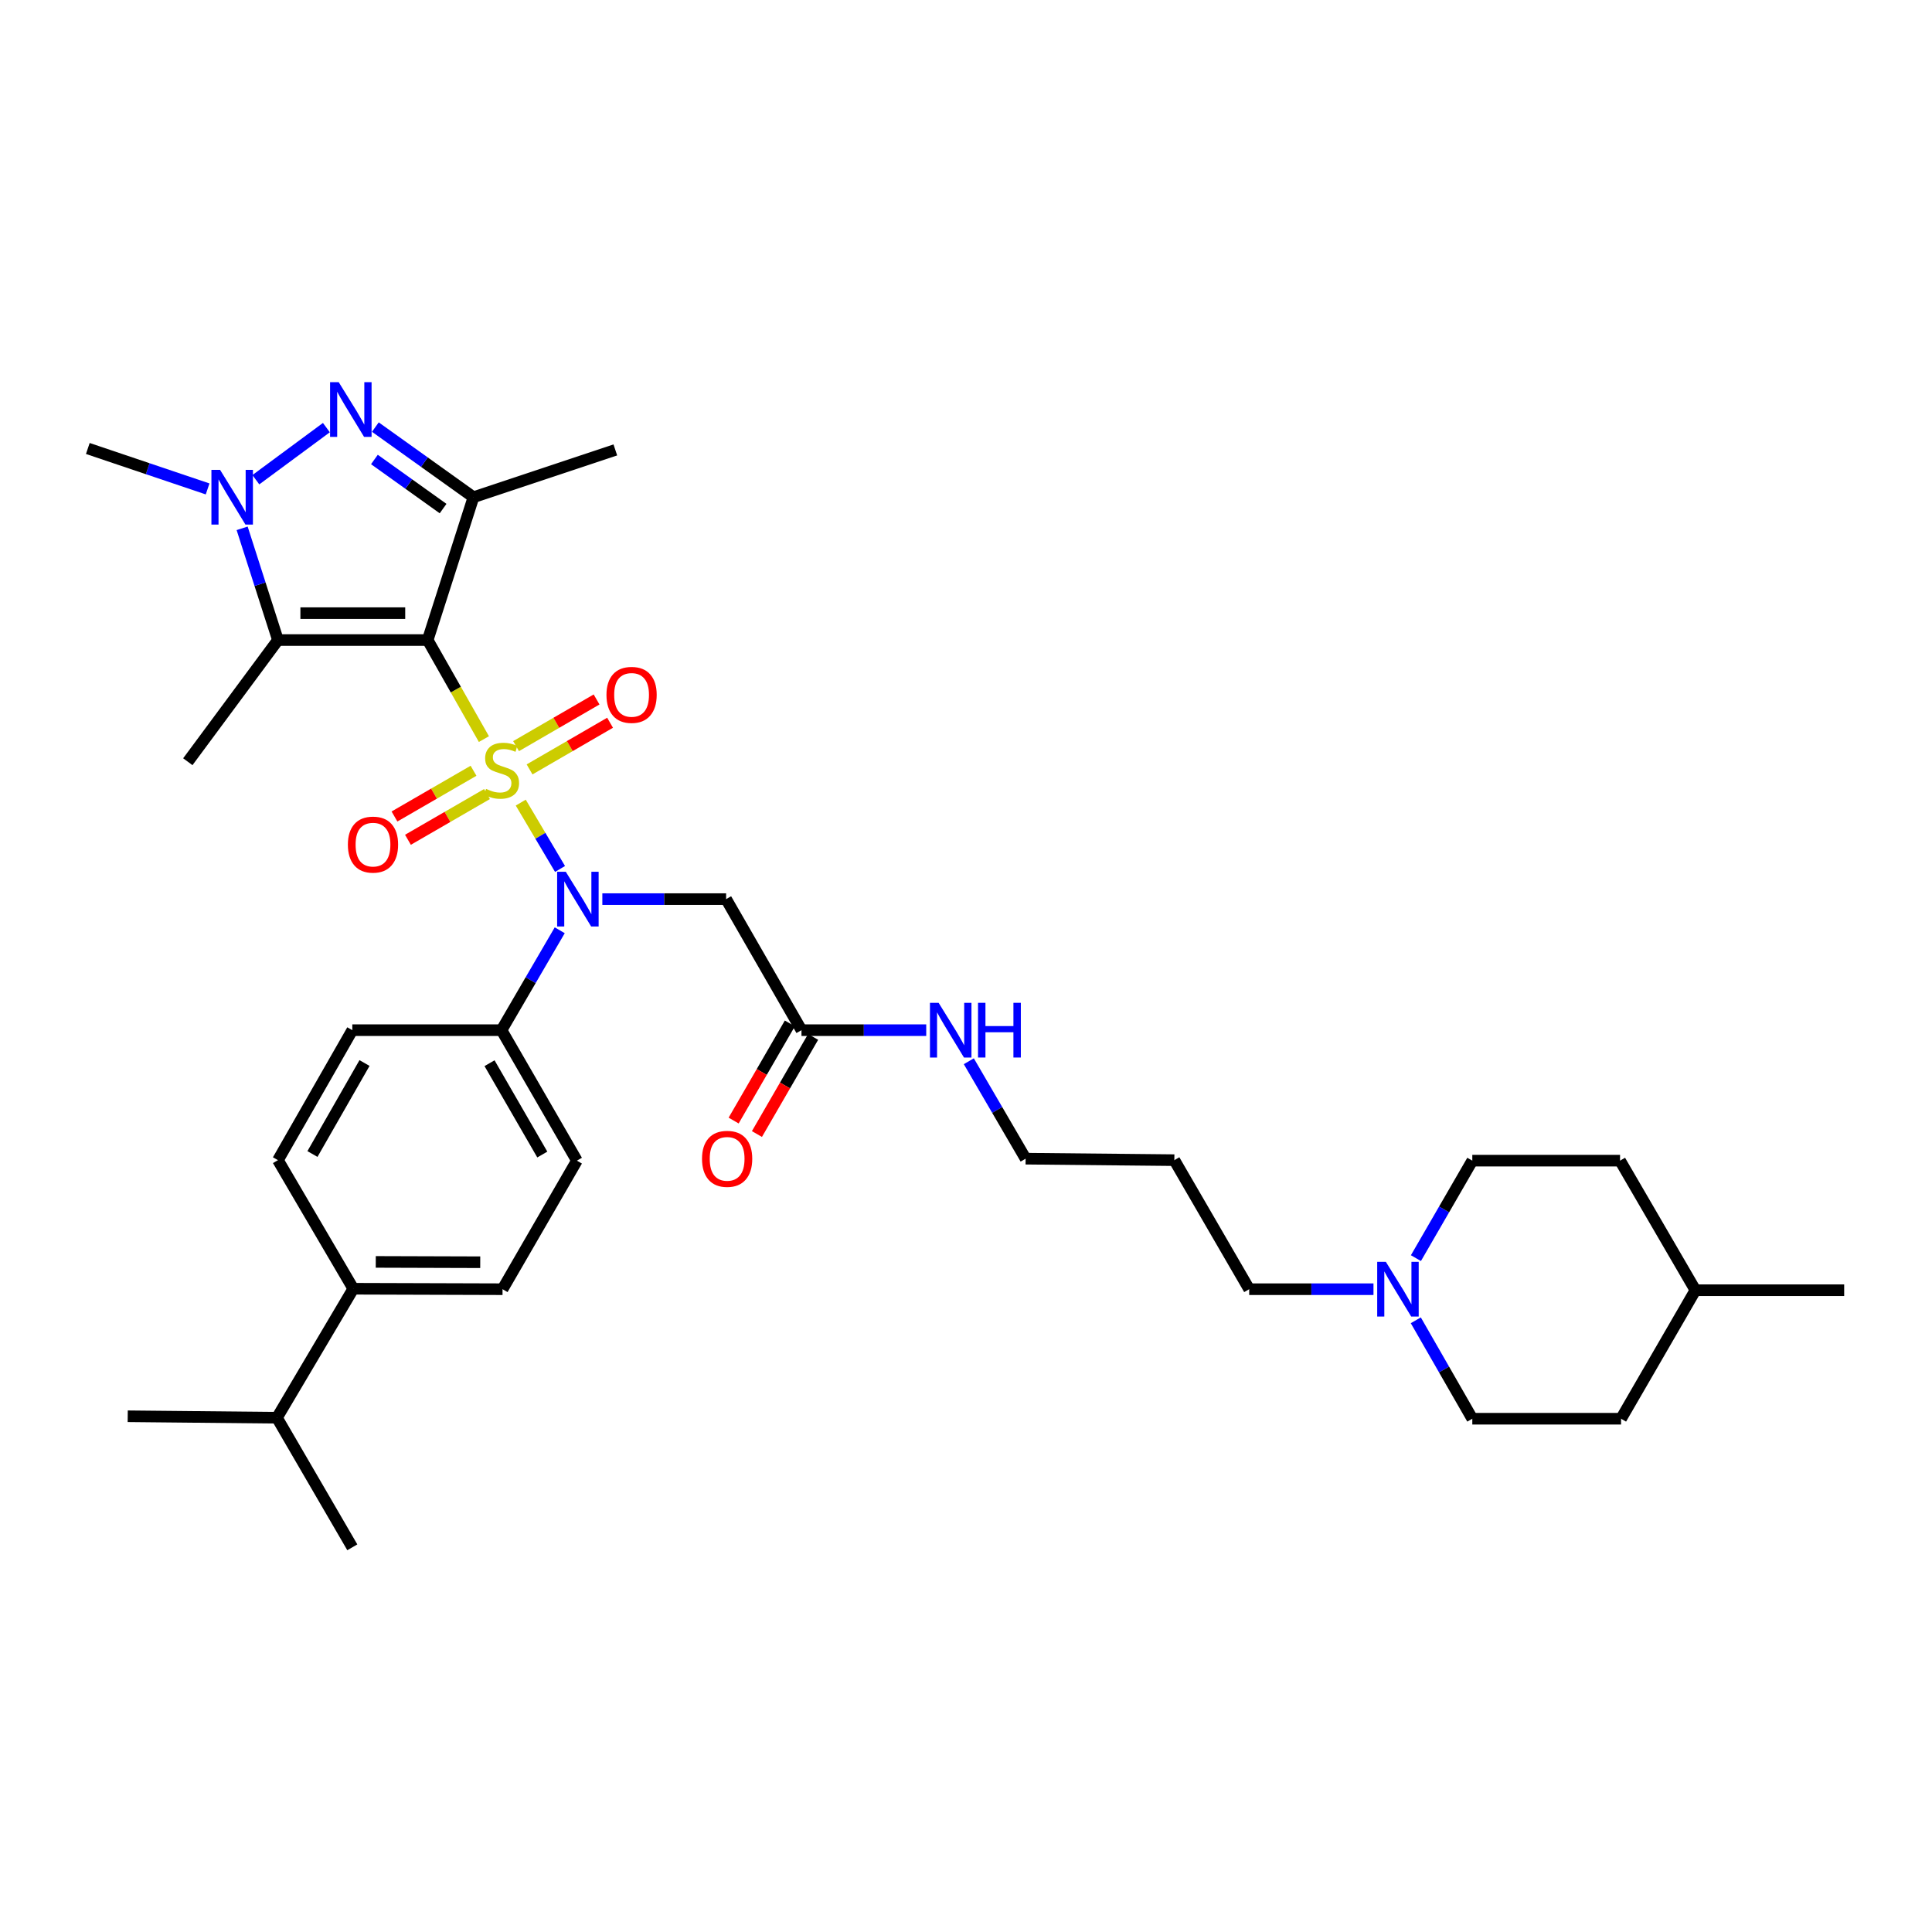 <?xml version='1.0' encoding='iso-8859-1'?>
<svg version='1.1' baseProfile='full'
              xmlns='http://www.w3.org/2000/svg'
                      xmlns:rdkit='http://www.rdkit.org/xml'
                      xmlns:xlink='http://www.w3.org/1999/xlink'
                  xml:space='preserve'
width='1000px' height='1000px' viewBox='0 0 1000 1000'>
<!-- END OF HEADER -->
<rect style='opacity:1.0;fill:#FFFFFF;stroke:none' width='1000' height='1000' x='0' y='0'> </rect>
<path class='bond-0' d='M 250.47,382.557 L 235.918,356.925' style='fill:none;fill-rule:evenodd;stroke:#CCCC00;stroke-width:6px;stroke-linecap:butt;stroke-linejoin:miter;stroke-opacity:1' />
<path class='bond-0' d='M 235.918,356.925 L 221.365,331.292' style='fill:none;fill-rule:evenodd;stroke:#000000;stroke-width:6px;stroke-linecap:butt;stroke-linejoin:miter;stroke-opacity:1' />
<path class='bond-4' d='M 269.543,415.432 L 279.708,432.602' style='fill:none;fill-rule:evenodd;stroke:#CCCC00;stroke-width:6px;stroke-linecap:butt;stroke-linejoin:miter;stroke-opacity:1' />
<path class='bond-4' d='M 279.708,432.602 L 289.873,449.772' style='fill:none;fill-rule:evenodd;stroke:#0000FF;stroke-width:6px;stroke-linecap:butt;stroke-linejoin:miter;stroke-opacity:1' />
<path class='bond-7' d='M 245.098,398.948 L 224.639,410.781' style='fill:none;fill-rule:evenodd;stroke:#CCCC00;stroke-width:6px;stroke-linecap:butt;stroke-linejoin:miter;stroke-opacity:1' />
<path class='bond-7' d='M 224.639,410.781 L 204.18,422.615' style='fill:none;fill-rule:evenodd;stroke:#FF0000;stroke-width:6px;stroke-linecap:butt;stroke-linejoin:miter;stroke-opacity:1' />
<path class='bond-7' d='M 252.071,411.003 L 231.612,422.837' style='fill:none;fill-rule:evenodd;stroke:#CCCC00;stroke-width:6px;stroke-linecap:butt;stroke-linejoin:miter;stroke-opacity:1' />
<path class='bond-7' d='M 231.612,422.837 L 211.152,434.67' style='fill:none;fill-rule:evenodd;stroke:#FF0000;stroke-width:6px;stroke-linecap:butt;stroke-linejoin:miter;stroke-opacity:1' />
<path class='bond-8' d='M 274.104,398.245 L 294.938,386.168' style='fill:none;fill-rule:evenodd;stroke:#CCCC00;stroke-width:6px;stroke-linecap:butt;stroke-linejoin:miter;stroke-opacity:1' />
<path class='bond-8' d='M 294.938,386.168 L 315.772,374.09' style='fill:none;fill-rule:evenodd;stroke:#FF0000;stroke-width:6px;stroke-linecap:butt;stroke-linejoin:miter;stroke-opacity:1' />
<path class='bond-8' d='M 267.119,386.197 L 287.953,374.119' style='fill:none;fill-rule:evenodd;stroke:#CCCC00;stroke-width:6px;stroke-linecap:butt;stroke-linejoin:miter;stroke-opacity:1' />
<path class='bond-8' d='M 287.953,374.119 L 308.787,362.042' style='fill:none;fill-rule:evenodd;stroke:#FF0000;stroke-width:6px;stroke-linecap:butt;stroke-linejoin:miter;stroke-opacity:1' />
<path class='bond-1' d='M 221.365,331.292 L 245.056,257.357' style='fill:none;fill-rule:evenodd;stroke:#000000;stroke-width:6px;stroke-linecap:butt;stroke-linejoin:miter;stroke-opacity:1' />
<path class='bond-2' d='M 221.365,331.292 L 143.862,331.292' style='fill:none;fill-rule:evenodd;stroke:#000000;stroke-width:6px;stroke-linecap:butt;stroke-linejoin:miter;stroke-opacity:1' />
<path class='bond-2' d='M 209.739,317.365 L 155.488,317.365' style='fill:none;fill-rule:evenodd;stroke:#000000;stroke-width:6px;stroke-linecap:butt;stroke-linejoin:miter;stroke-opacity:1' />
<path class='bond-3' d='M 245.056,257.357 L 219.667,239.208' style='fill:none;fill-rule:evenodd;stroke:#000000;stroke-width:6px;stroke-linecap:butt;stroke-linejoin:miter;stroke-opacity:1' />
<path class='bond-3' d='M 219.667,239.208 L 194.279,221.058' style='fill:none;fill-rule:evenodd;stroke:#0000FF;stroke-width:6px;stroke-linecap:butt;stroke-linejoin:miter;stroke-opacity:1' />
<path class='bond-3' d='M 229.34,263.242 L 211.568,250.537' style='fill:none;fill-rule:evenodd;stroke:#000000;stroke-width:6px;stroke-linecap:butt;stroke-linejoin:miter;stroke-opacity:1' />
<path class='bond-3' d='M 211.568,250.537 L 193.796,237.833' style='fill:none;fill-rule:evenodd;stroke:#0000FF;stroke-width:6px;stroke-linecap:butt;stroke-linejoin:miter;stroke-opacity:1' />
<path class='bond-21' d='M 245.056,257.357 L 318.496,232.884' style='fill:none;fill-rule:evenodd;stroke:#000000;stroke-width:6px;stroke-linecap:butt;stroke-linejoin:miter;stroke-opacity:1' />
<path class='bond-5' d='M 143.862,331.292 L 134.597,302.375' style='fill:none;fill-rule:evenodd;stroke:#000000;stroke-width:6px;stroke-linecap:butt;stroke-linejoin:miter;stroke-opacity:1' />
<path class='bond-5' d='M 134.597,302.375 L 125.331,273.458' style='fill:none;fill-rule:evenodd;stroke:#0000FF;stroke-width:6px;stroke-linecap:butt;stroke-linejoin:miter;stroke-opacity:1' />
<path class='bond-22' d='M 143.862,331.292 L 97.216,394.264' style='fill:none;fill-rule:evenodd;stroke:#000000;stroke-width:6px;stroke-linecap:butt;stroke-linejoin:miter;stroke-opacity:1' />
<path class='bond-34' d='M 168.939,221.331 L 132.427,248.303' style='fill:none;fill-rule:evenodd;stroke:#0000FF;stroke-width:6px;stroke-linecap:butt;stroke-linejoin:miter;stroke-opacity:1' />
<path class='bond-6' d='M 311.773,465.383 L 343.804,465.383' style='fill:none;fill-rule:evenodd;stroke:#0000FF;stroke-width:6px;stroke-linecap:butt;stroke-linejoin:miter;stroke-opacity:1' />
<path class='bond-6' d='M 343.804,465.383 L 375.835,465.383' style='fill:none;fill-rule:evenodd;stroke:#000000;stroke-width:6px;stroke-linecap:butt;stroke-linejoin:miter;stroke-opacity:1' />
<path class='bond-10' d='M 289.719,481.506 L 274.652,507.36' style='fill:none;fill-rule:evenodd;stroke:#0000FF;stroke-width:6px;stroke-linecap:butt;stroke-linejoin:miter;stroke-opacity:1' />
<path class='bond-10' d='M 274.652,507.36 L 259.586,533.214' style='fill:none;fill-rule:evenodd;stroke:#000000;stroke-width:6px;stroke-linecap:butt;stroke-linejoin:miter;stroke-opacity:1' />
<path class='bond-23' d='M 107.46,253.066 L 76.457,242.6' style='fill:none;fill-rule:evenodd;stroke:#0000FF;stroke-width:6px;stroke-linecap:butt;stroke-linejoin:miter;stroke-opacity:1' />
<path class='bond-23' d='M 76.457,242.6 L 45.455,232.134' style='fill:none;fill-rule:evenodd;stroke:#000000;stroke-width:6px;stroke-linecap:butt;stroke-linejoin:miter;stroke-opacity:1' />
<path class='bond-9' d='M 375.835,465.383 L 414.846,533.214' style='fill:none;fill-rule:evenodd;stroke:#000000;stroke-width:6px;stroke-linecap:butt;stroke-linejoin:miter;stroke-opacity:1' />
<path class='bond-13' d='M 408.818,529.727 L 394.275,554.864' style='fill:none;fill-rule:evenodd;stroke:#000000;stroke-width:6px;stroke-linecap:butt;stroke-linejoin:miter;stroke-opacity:1' />
<path class='bond-13' d='M 394.275,554.864 L 379.731,580.002' style='fill:none;fill-rule:evenodd;stroke:#FF0000;stroke-width:6px;stroke-linecap:butt;stroke-linejoin:miter;stroke-opacity:1' />
<path class='bond-13' d='M 420.873,536.702 L 406.329,561.839' style='fill:none;fill-rule:evenodd;stroke:#000000;stroke-width:6px;stroke-linecap:butt;stroke-linejoin:miter;stroke-opacity:1' />
<path class='bond-13' d='M 406.329,561.839 L 391.786,586.976' style='fill:none;fill-rule:evenodd;stroke:#FF0000;stroke-width:6px;stroke-linecap:butt;stroke-linejoin:miter;stroke-opacity:1' />
<path class='bond-18' d='M 414.846,533.214 L 447.13,533.214' style='fill:none;fill-rule:evenodd;stroke:#000000;stroke-width:6px;stroke-linecap:butt;stroke-linejoin:miter;stroke-opacity:1' />
<path class='bond-18' d='M 447.13,533.214 L 479.414,533.214' style='fill:none;fill-rule:evenodd;stroke:#0000FF;stroke-width:6px;stroke-linecap:butt;stroke-linejoin:miter;stroke-opacity:1' />
<path class='bond-14' d='M 259.586,533.214 L 182.354,533.214' style='fill:none;fill-rule:evenodd;stroke:#000000;stroke-width:6px;stroke-linecap:butt;stroke-linejoin:miter;stroke-opacity:1' />
<path class='bond-15' d='M 259.586,533.214 L 298.604,600.751' style='fill:none;fill-rule:evenodd;stroke:#000000;stroke-width:6px;stroke-linecap:butt;stroke-linejoin:miter;stroke-opacity:1' />
<path class='bond-15' d='M 253.38,550.312 L 280.692,597.588' style='fill:none;fill-rule:evenodd;stroke:#000000;stroke-width:6px;stroke-linecap:butt;stroke-linejoin:miter;stroke-opacity:1' />
<path class='bond-11' d='M 710.913,667.29 L 678.746,667.29' style='fill:none;fill-rule:evenodd;stroke:#0000FF;stroke-width:6px;stroke-linecap:butt;stroke-linejoin:miter;stroke-opacity:1' />
<path class='bond-11' d='M 678.746,667.29 L 646.579,667.29' style='fill:none;fill-rule:evenodd;stroke:#000000;stroke-width:6px;stroke-linecap:butt;stroke-linejoin:miter;stroke-opacity:1' />
<path class='bond-19' d='M 732.816,683.383 L 747.439,708.857' style='fill:none;fill-rule:evenodd;stroke:#0000FF;stroke-width:6px;stroke-linecap:butt;stroke-linejoin:miter;stroke-opacity:1' />
<path class='bond-19' d='M 747.439,708.857 L 762.062,734.332' style='fill:none;fill-rule:evenodd;stroke:#000000;stroke-width:6px;stroke-linecap:butt;stroke-linejoin:miter;stroke-opacity:1' />
<path class='bond-20' d='M 732.879,651.209 L 747.471,625.98' style='fill:none;fill-rule:evenodd;stroke:#0000FF;stroke-width:6px;stroke-linecap:butt;stroke-linejoin:miter;stroke-opacity:1' />
<path class='bond-20' d='M 747.471,625.98 L 762.062,600.751' style='fill:none;fill-rule:evenodd;stroke:#000000;stroke-width:6px;stroke-linecap:butt;stroke-linejoin:miter;stroke-opacity:1' />
<path class='bond-12' d='M 182.865,667.05 L 260.112,667.29' style='fill:none;fill-rule:evenodd;stroke:#000000;stroke-width:6px;stroke-linecap:butt;stroke-linejoin:miter;stroke-opacity:1' />
<path class='bond-12' d='M 194.495,653.16 L 248.568,653.328' style='fill:none;fill-rule:evenodd;stroke:#000000;stroke-width:6px;stroke-linecap:butt;stroke-linejoin:miter;stroke-opacity:1' />
<path class='bond-24' d='M 182.865,667.05 L 143.352,733.821' style='fill:none;fill-rule:evenodd;stroke:#000000;stroke-width:6px;stroke-linecap:butt;stroke-linejoin:miter;stroke-opacity:1' />
<path class='bond-35' d='M 182.865,667.05 L 143.862,600.496' style='fill:none;fill-rule:evenodd;stroke:#000000;stroke-width:6px;stroke-linecap:butt;stroke-linejoin:miter;stroke-opacity:1' />
<path class='bond-16' d='M 182.354,533.214 L 143.862,600.496' style='fill:none;fill-rule:evenodd;stroke:#000000;stroke-width:6px;stroke-linecap:butt;stroke-linejoin:miter;stroke-opacity:1' />
<path class='bond-16' d='M 188.669,550.222 L 161.724,597.319' style='fill:none;fill-rule:evenodd;stroke:#000000;stroke-width:6px;stroke-linecap:butt;stroke-linejoin:miter;stroke-opacity:1' />
<path class='bond-17' d='M 298.604,600.751 L 260.112,667.29' style='fill:none;fill-rule:evenodd;stroke:#000000;stroke-width:6px;stroke-linecap:butt;stroke-linejoin:miter;stroke-opacity:1' />
<path class='bond-30' d='M 501.46,549.299 L 516.158,574.515' style='fill:none;fill-rule:evenodd;stroke:#0000FF;stroke-width:6px;stroke-linecap:butt;stroke-linejoin:miter;stroke-opacity:1' />
<path class='bond-30' d='M 516.158,574.515 L 530.855,599.73' style='fill:none;fill-rule:evenodd;stroke:#000000;stroke-width:6px;stroke-linecap:butt;stroke-linejoin:miter;stroke-opacity:1' />
<path class='bond-27' d='M 762.062,734.332 L 839.062,734.332' style='fill:none;fill-rule:evenodd;stroke:#000000;stroke-width:6px;stroke-linecap:butt;stroke-linejoin:miter;stroke-opacity:1' />
<path class='bond-26' d='M 762.062,600.751 L 838.536,600.751' style='fill:none;fill-rule:evenodd;stroke:#000000;stroke-width:6px;stroke-linecap:butt;stroke-linejoin:miter;stroke-opacity:1' />
<path class='bond-31' d='M 143.352,733.821 L 66.105,733.055' style='fill:none;fill-rule:evenodd;stroke:#000000;stroke-width:6px;stroke-linecap:butt;stroke-linejoin:miter;stroke-opacity:1' />
<path class='bond-32' d='M 143.352,733.821 L 182.354,800.886' style='fill:none;fill-rule:evenodd;stroke:#000000;stroke-width:6px;stroke-linecap:butt;stroke-linejoin:miter;stroke-opacity:1' />
<path class='bond-25' d='M 646.579,667.29 L 607.839,600.496' style='fill:none;fill-rule:evenodd;stroke:#000000;stroke-width:6px;stroke-linecap:butt;stroke-linejoin:miter;stroke-opacity:1' />
<path class='bond-29' d='M 838.536,600.751 L 877.546,667.816' style='fill:none;fill-rule:evenodd;stroke:#000000;stroke-width:6px;stroke-linecap:butt;stroke-linejoin:miter;stroke-opacity:1' />
<path class='bond-36' d='M 839.062,734.332 L 877.546,667.816' style='fill:none;fill-rule:evenodd;stroke:#000000;stroke-width:6px;stroke-linecap:butt;stroke-linejoin:miter;stroke-opacity:1' />
<path class='bond-28' d='M 607.839,600.496 L 530.855,599.73' style='fill:none;fill-rule:evenodd;stroke:#000000;stroke-width:6px;stroke-linecap:butt;stroke-linejoin:miter;stroke-opacity:1' />
<path class='bond-33' d='M 877.546,667.816 L 954.545,667.816' style='fill:none;fill-rule:evenodd;stroke:#000000;stroke-width:6px;stroke-linecap:butt;stroke-linejoin:miter;stroke-opacity:1' />
<path  class='atom-0' d='M 251.586 408.332
Q 251.906 408.452, 253.226 409.012
Q 254.546 409.572, 255.986 409.932
Q 257.466 410.252, 258.906 410.252
Q 261.586 410.252, 263.146 408.972
Q 264.706 407.652, 264.706 405.372
Q 264.706 403.812, 263.906 402.852
Q 263.146 401.892, 261.946 401.372
Q 260.746 400.852, 258.746 400.252
Q 256.226 399.492, 254.706 398.772
Q 253.226 398.052, 252.146 396.532
Q 251.106 395.012, 251.106 392.452
Q 251.106 388.892, 253.506 386.692
Q 255.946 384.492, 260.746 384.492
Q 264.026 384.492, 267.746 386.052
L 266.826 389.132
Q 263.426 387.732, 260.866 387.732
Q 258.106 387.732, 256.586 388.892
Q 255.066 390.012, 255.106 391.972
Q 255.106 393.492, 255.866 394.412
Q 256.666 395.332, 257.786 395.852
Q 258.946 396.372, 260.866 396.972
Q 263.426 397.772, 264.946 398.572
Q 266.466 399.372, 267.546 401.012
Q 268.666 402.612, 268.666 405.372
Q 268.666 409.292, 266.026 411.412
Q 263.426 413.492, 259.066 413.492
Q 256.546 413.492, 254.626 412.932
Q 252.746 412.412, 250.506 411.492
L 251.586 408.332
' fill='#CCCC00'/>
<path  class='atom-4' d='M 175.328 197.826
L 184.608 212.826
Q 185.528 214.306, 187.008 216.986
Q 188.488 219.666, 188.568 219.826
L 188.568 197.826
L 192.328 197.826
L 192.328 226.146
L 188.448 226.146
L 178.488 209.746
Q 177.328 207.826, 176.088 205.626
Q 174.888 203.426, 174.528 202.746
L 174.528 226.146
L 170.848 226.146
L 170.848 197.826
L 175.328 197.826
' fill='#0000FF'/>
<path  class='atom-5' d='M 292.855 451.223
L 302.135 466.223
Q 303.055 467.703, 304.535 470.383
Q 306.015 473.063, 306.095 473.223
L 306.095 451.223
L 309.855 451.223
L 309.855 479.543
L 305.975 479.543
L 296.015 463.143
Q 294.855 461.223, 293.615 459.023
Q 292.415 456.823, 292.055 456.143
L 292.055 479.543
L 288.375 479.543
L 288.375 451.223
L 292.855 451.223
' fill='#0000FF'/>
<path  class='atom-6' d='M 113.911 243.197
L 123.191 258.197
Q 124.111 259.677, 125.591 262.357
Q 127.071 265.037, 127.151 265.197
L 127.151 243.197
L 130.911 243.197
L 130.911 271.517
L 127.031 271.517
L 117.071 255.117
Q 115.911 253.197, 114.671 250.997
Q 113.471 248.797, 113.111 248.117
L 113.111 271.517
L 109.431 271.517
L 109.431 243.197
L 113.911 243.197
' fill='#0000FF'/>
<path  class='atom-8' d='M 180.062 437.169
Q 180.062 430.369, 183.422 426.569
Q 186.782 422.769, 193.062 422.769
Q 199.342 422.769, 202.702 426.569
Q 206.062 430.369, 206.062 437.169
Q 206.062 444.049, 202.662 447.969
Q 199.262 451.849, 193.062 451.849
Q 186.822 451.849, 183.422 447.969
Q 180.062 444.089, 180.062 437.169
M 193.062 448.649
Q 197.382 448.649, 199.702 445.769
Q 202.062 442.849, 202.062 437.169
Q 202.062 431.609, 199.702 428.809
Q 197.382 425.969, 193.062 425.969
Q 188.742 425.969, 186.382 428.769
Q 184.062 431.569, 184.062 437.169
Q 184.062 442.889, 186.382 445.769
Q 188.742 448.649, 193.062 448.649
' fill='#FF0000'/>
<path  class='atom-9' d='M 313.906 359.667
Q 313.906 352.867, 317.266 349.067
Q 320.626 345.267, 326.906 345.267
Q 333.186 345.267, 336.546 349.067
Q 339.906 352.867, 339.906 359.667
Q 339.906 366.547, 336.506 370.467
Q 333.106 374.347, 326.906 374.347
Q 320.666 374.347, 317.266 370.467
Q 313.906 366.587, 313.906 359.667
M 326.906 371.147
Q 331.226 371.147, 333.546 368.267
Q 335.906 365.347, 335.906 359.667
Q 335.906 354.107, 333.546 351.307
Q 331.226 348.467, 326.906 348.467
Q 322.586 348.467, 320.226 351.267
Q 317.906 354.067, 317.906 359.667
Q 317.906 365.387, 320.226 368.267
Q 322.586 371.147, 326.906 371.147
' fill='#FF0000'/>
<path  class='atom-12' d='M 717.318 653.13
L 726.598 668.13
Q 727.518 669.61, 728.998 672.29
Q 730.478 674.97, 730.558 675.13
L 730.558 653.13
L 734.318 653.13
L 734.318 681.45
L 730.438 681.45
L 720.478 665.05
Q 719.318 663.13, 718.078 660.93
Q 716.878 658.73, 716.518 658.05
L 716.518 681.45
L 712.838 681.45
L 712.838 653.13
L 717.318 653.13
' fill='#0000FF'/>
<path  class='atom-14' d='M 363.362 599.81
Q 363.362 593.01, 366.722 589.21
Q 370.082 585.41, 376.362 585.41
Q 382.642 585.41, 386.002 589.21
Q 389.362 593.01, 389.362 599.81
Q 389.362 606.69, 385.962 610.61
Q 382.562 614.49, 376.362 614.49
Q 370.122 614.49, 366.722 610.61
Q 363.362 606.73, 363.362 599.81
M 376.362 611.29
Q 380.682 611.29, 383.002 608.41
Q 385.362 605.49, 385.362 599.81
Q 385.362 594.25, 383.002 591.45
Q 380.682 588.61, 376.362 588.61
Q 372.042 588.61, 369.682 591.41
Q 367.362 594.21, 367.362 599.81
Q 367.362 605.53, 369.682 608.41
Q 372.042 611.29, 376.362 611.29
' fill='#FF0000'/>
<path  class='atom-19' d='M 485.825 519.054
L 495.105 534.054
Q 496.025 535.534, 497.505 538.214
Q 498.985 540.894, 499.065 541.054
L 499.065 519.054
L 502.825 519.054
L 502.825 547.374
L 498.945 547.374
L 488.985 530.974
Q 487.825 529.054, 486.585 526.854
Q 485.385 524.654, 485.025 523.974
L 485.025 547.374
L 481.345 547.374
L 481.345 519.054
L 485.825 519.054
' fill='#0000FF'/>
<path  class='atom-19' d='M 506.225 519.054
L 510.065 519.054
L 510.065 531.094
L 524.545 531.094
L 524.545 519.054
L 528.385 519.054
L 528.385 547.374
L 524.545 547.374
L 524.545 534.294
L 510.065 534.294
L 510.065 547.374
L 506.225 547.374
L 506.225 519.054
' fill='#0000FF'/>
</svg>
